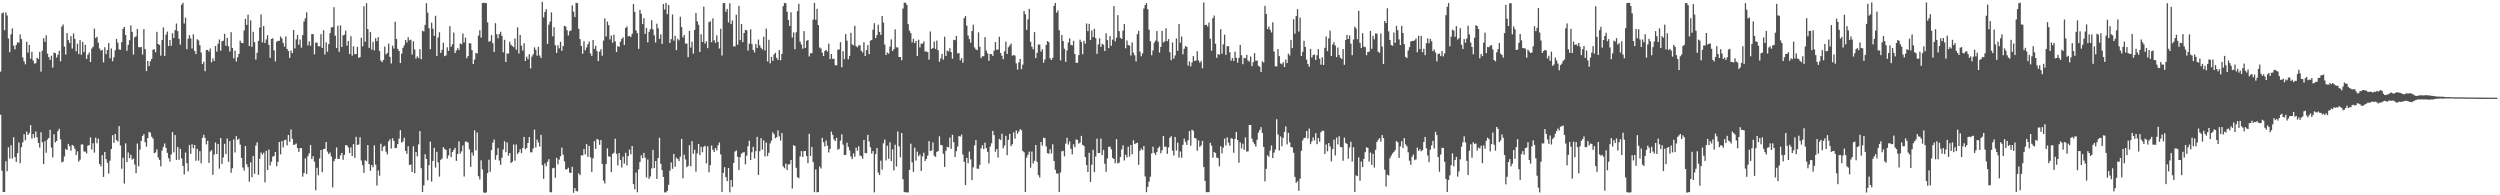 <svg xmlns="http://www.w3.org/2000/svg" width="1920" height="150"><path fill="#4f4f4f" d="M0 54.972h1v33.158H0zM1 10.277h1v120.851H1zM2 9.527h1v137.885H2zM3 23.18h1v124.335H3zM4 9.522h1v114.327H4zM5 11.856h1v119.689H5zM6 29.587h1v83.508H6zM7 40.079h1v81.627H7zM8 26.335h1v85.224H8zM9 21.815h1v99.93H9zM10 35.009h1v70.389H10zM11 37.876h1v82.732H11zM12 34.434h1v89.863H12zM13 32.442h1v85.197H13zM14 32.804h1v76.627H14zM15 26.483h1v98.928H15zM16 30.063h1v82.961H16zM17 44.145h1v65.146H17zM18 47.067h1v56.049H18zM19 49.406h1v58.343H19zM20 32.069h1v69.014H20zM21 40.405h1v63.25H21zM22 34.453h1v67.853H22zM23 45.073h1v51.068H23zM24 39.715h1v66.703H24zM25 46.416h1v56.48H25zM26 48.822h1v56.994H26zM27 48.514h1v52.448H27zM28 44.387h1v61.041H28zM29 45.307h1v64.402H29zM30 39.736h1v73.604H30zM31 55.013h1v46.563H31zM32 38.981h1v70.283H32zM33 29.336h1v96.679H33zM34 32.098h1v76.308H34zM35 27.151h1v90.174H35zM36 41.228h1v65.998H36zM37 43.893h1v62.015H37zM38 45.967h1v53.747H38zM39 42.762h1v70.617H39zM40 51.893h1v69.047H40zM41 40.402h1v62.742H41zM42 40.813h1v68.598H42zM43 44.208h1v64.056H43zM44 42.109h1v58.61H44zM45 39.022h1v59.871H45zM46 47.043h1v59.995H46zM47 20.39h1v104.323H47zM48 18.84h1v105.274H48zM49 35.811h1v84.348H49zM50 41.885h1v72.429H50zM51 25.404h1v89.866H51zM52 30.816h1v79.684H52zM53 33.088h1v79.204H53zM54 27.754h1v88.03H54zM55 37.347h1v73.888H55zM56 25.712h1v86.374H56zM57 29.859h1v84.357H57zM58 39.363h1v79.655H58zM59 33.613h1v82.605H59zM60 41.514h1v82.638H60zM61 30.769h1v91.926H61zM62 42.023h1v68.959H62zM63 32.124h1v78.789H63zM64 39.978h1v76.357H64zM65 34.37h1v82.126H65zM66 45.259h1v72.619H66zM67 42.077h1v69.725H67zM68 40.36h1v71.123H68zM69 47.634h1v57.906H69zM70 37.291h1v77.548H70zM71 35.857h1v74.188H71zM72 21.948h1v95.226H72zM73 29.253h1v76.468H73zM74 28.208h1v81.822H74zM75 32.757h1v73.758H75zM76 37.292h1v88.673H76zM77 38.846h1v88.911H77zM78 38.245h1v80.888H78zM79 47.865h1v88.044H79zM80 36.315h1v80.446H80zM81 41.55h1v80.677H81zM82 38.463h1v86.562H82zM83 33.051h1v100.225H83zM84 44.73h1v78.667H84zM85 37.207h1v77.247H85zM86 47.007h1v56.826H86zM87 44.006h1v65.725H87zM88 38.615h1v64.247H88zM89 29.917h1v77.723H89zM90 32.763h1v75.934H90zM91 38.011h1v58.874H91zM92 38.255h1v73.452H92zM93 32.371h1v97.213H93zM94 22.168h1v99.042H94zM95 20.758h1v120.202H95zM96 26.863h1v83.199H96zM97 38.951h1v85.512H97zM98 34.456h1v82.651H98zM99 30.868h1v90.573H99zM100 19.482h1v99.419H100zM101 24.457h1v98.107H101zM102 41.89h1v79.852H102zM103 28.627h1v97.729H103zM104 27.911h1v105.106H104zM105 22.152h1v88.088H105zM106 36.197h1v91.571H106zM107 36.343h1v78.602H107zM108 36.035h1v72.168H108zM109 41.951h1v62.471H109zM110 22.319h1v80.736H110zM111 37.665h1v71.626H111zM112 54.588h1v58.034H112zM113 46.802h1v59.24H113zM114 50.744h1v50.535H114zM115 47.092h1v54.798H115zM116 45.186h1v59.759H116zM117 38.19h1v68.197H117zM118 37.762h1v79.908H118zM119 40.142h1v76.923H119zM120 24.4h1v90.325H120zM121 33.787h1v87.154H121zM122 34.575h1v88.265H122zM123 42.735h1v84.994H123zM124 30.769h1v84.864H124zM125 21.097h1v91.647H125zM126 42.976h1v67.222H126zM127 26.692h1v86.866H127zM128 24.276h1v93.11H128zM129 35.38h1v86.11H129zM130 30.733h1v93.42H130zM131 35.129h1v83.52H131zM132 25.544h1v75.909H132zM133 29.192h1v87.828H133zM134 23.12h1v80.632H134zM135 18.074h1v104.778H135zM136 23.935h1v88.893H136zM137 29.783h1v92.919H137zM138 34.247h1v80.038H138zM139 3.66h1v118.029H139zM140 2.202h1v125.224H140zM141 18.085h1v115.965H141zM142 13.542h1v103.582H142zM143 37.774h1v87.586H143zM144 29.809h1v101.769H144zM145 26.995h1v84.43H145zM146 29.497h1v88.639H146zM147 37.252h1v73.547H147zM148 26.417h1v87.434H148zM149 39.139h1v72.244H149zM150 41.502h1v81.927H150zM151 30.083h1v84.263H151zM152 31.036h1v92.285H152zM153 34.718h1v81.419H153zM154 40.345h1v85.089H154zM155 49.21h1v56.692H155zM156 47.348h1v56.13H156zM157 54.663h1v51.238H157zM158 38.498h1v72.398H158zM159 38.288h1v69.836H159zM160 39.622h1v85.51H160zM161 37.251h1v79.117H161zM162 47.884h1v67.432H162zM163 44.787h1v89.502H163zM164 46.779h1v71.916H164zM165 35.374h1v74.017H165zM166 39.622h1v78.713H166zM167 33.639h1v76.961H167zM168 30.318h1v99.174H168zM169 38.96h1v67.06H169zM170 31.672h1v94.188H170zM171 31.211h1v89.722H171zM172 25.976h1v84.487H172zM173 35.138h1v83.213H173zM174 29.105h1v77.264H174zM175 35.538h1v88.736H175zM176 39.634h1v68.702H176zM177 24.723h1v108.002H177zM178 36.864h1v92.385H178zM179 44.778h1v62.355H179zM180 38.9h1v78.179H180zM181 47.284h1v57.28H181zM182 43.983h1v63.418H182zM183 41.419h1v65.062H183zM184 31.227h1v79.809H184zM185 32.907h1v88.365H185zM186 33.162h1v95.528H186zM187 23.392h1v107.618H187zM188 14.428h1v97.683H188zM189 19.074h1v107.041H189zM190 11.258h1v117.164H190zM191 35.343h1v104.183H191zM192 15.602h1v109.094H192zM193 35.958h1v100.157H193zM194 24.401h1v95.485H194zM195 32.398h1v101.088H195zM196 45.781h1v65.998H196zM197 40.48h1v68.801H197zM198 31.437h1v102.852H198zM199 21.115h1v100.839H199zM200 11.106h1v105.99H200zM201 32.542h1v86.253H201zM202 20.01h1v97.27H202zM203 33.003h1v106.996H203zM204 30.28h1v85.57H204zM205 27.039h1v103.554H205zM206 34.409h1v80.504H206zM207 44.389h1v82.728H207zM208 29.953h1v94.251H208zM209 29.398h1v90.91H209zM210 38.675h1v81.085H210zM211 47.123h1v69.558H211zM212 31.986h1v95.705H212zM213 31.357h1v92.949H213zM214 31.339h1v77.645H214zM215 28.013h1v90.499H215zM216 29.566h1v78.796H216zM217 32.936h1v80.257H217zM218 35.759h1v71.905H218zM219 27.88h1v79.429H219zM220 37.558h1v74.132H220zM221 39.187h1v64.501H221zM222 44.441h1v64.511H222zM223 38.805h1v60.644H223zM224 40.834h1v65.756H224zM225 22.989h1v88.333H225zM226 37.159h1v73.841H226zM227 30.237h1v79.997H227zM228 26.81h1v86.891H228zM229 34.346h1v82.302H229zM230 30.368h1v83.474H230zM231 36.594h1v77.111H231zM232 26.966h1v108.692H232zM233 16.55h1v116.384H233zM234 14.062h1v107.613H234zM235 9.427h1v124.216H235zM236 34.853h1v85.12H236zM237 31.743h1v86.029H237zM238 35.136h1v76.229H238zM239 26.164h1v96.001H239zM240 26.253h1v93.711H240zM241 41.702h1v82.433H241zM242 32.63h1v113.517H242zM243 32.84h1v96.028H243zM244 35.544h1v99.037H244zM245 35.549h1v86.165H245zM246 26.274h1v88.946H246zM247 36.834h1v95.393H247zM248 23.265h1v91.196H248zM249 41.879h1v72.462H249zM250 32.475h1v76.645H250zM251 39.71h1v76.744H251zM252 33.896h1v84.476H252zM253 25.441h1v91.767H253zM254 21.115h1v99.097H254zM255 20.791h1v123.137H255zM256 5.544h1v118.242H256zM257 27.37h1v94.574H257zM258 36.895h1v76.342H258zM259 19.824h1v102.17H259zM260 39.773h1v82.276H260zM261 19.52h1v99.791H261zM262 36.024h1v81.438H262zM263 27.165h1v95.585H263zM264 26.604h1v92.313H264zM265 23.504h1v87.947H265zM266 35.086h1v76.567H266zM267 31.516h1v81.741H267zM268 41.405h1v76.083H268zM269 27.776h1v85.437H269zM270 42.761h1v77.051H270zM271 35.571h1v75.143H271zM272 41.576h1v79.606H272zM273 41.52h1v63.591H273zM274 35.929h1v75.451H274zM275 44.403h1v66.552H275zM276 43.878h1v61.544H276zM277 28.978h1v94.335H277zM278 35.567h1v91.276H278zM279 4.819h1v127.997H279zM280 32.038h1v91.036H280zM281 2.454h1v121.338H281zM282 22.325h1v89.104H282zM283 36.746h1v89.268H283zM284 24.615h1v106.559H284zM285 38.072h1v88.701H285zM286 32.119h1v96.332H286zM287 38.684h1v72.963H287zM288 29.331h1v97.139H288zM289 31.63h1v110.862H289zM290 28.543h1v102.364H290zM291 39.119h1v95.832H291zM292 46.554h1v63.852H292zM293 47.693h1v68.351H293zM294 46.053h1v66.663H294zM295 35.793h1v76.171H295zM296 41.76h1v74.706H296zM297 40.703h1v77.871H297zM298 33.556h1v75.034H298zM299 43.698h1v63.273H299zM300 48.741h1v65.311H300zM301 35.086h1v71.085H301zM302 37.248h1v71.005H302zM303 16.702h1v97.126H303zM304 29.825h1v83.714H304zM305 37.505h1v73.11H305zM306 39.153h1v67.303H306zM307 48.459h1v51.534H307zM308 41.217h1v68.312H308zM309 36.717h1v71.911H309zM310 34.751h1v71.05H310zM311 30.735h1v85.107H311zM312 32.626h1v85.516H312zM313 28.565h1v83.719H313zM314 30.994h1v95.785H314zM315 30.472h1v95.825H315zM316 41.893h1v90.216H316zM317 31.677h1v80.711H317zM318 37.92h1v95.144H318zM319 44.934h1v71.791H319zM320 43.278h1v76.823H320zM321 44.575h1v66.344H321zM322 37.724h1v62.942H322zM323 45.514h1v83.642H323zM324 23.68h1v123.835H324zM325 24.131h1v118.261H325zM326 19.087h1v99.42H326zM327 2.461h1v119.615H327zM328 9.728h1v128.721H328zM329 21.658h1v105.222H329zM330 37.776h1v71.028H330zM331 17.398h1v122.082H331zM332 22.035h1v101.553H332zM333 27.558h1v85.999H333zM334 12.109h1v116.622H334zM335 42.986h1v73.663H335zM336 28.788h1v95.885H336zM337 24.763h1v110.873H337zM338 40.647h1v82.108H338zM339 38.285h1v83.454H339zM340 32.825h1v80.163H340zM341 43.1h1v71.245H341zM342 42.541h1v72.571H342zM343 36.37h1v85.429H343zM344 39.061h1v80.321H344zM345 20.131h1v93.857H345zM346 35.917h1v84.783H346zM347 34.006h1v82.75H347zM348 25.022h1v90.115H348zM349 40.737h1v72.775H349zM350 38.733h1v84.827H350zM351 36.98h1v81.273H351zM352 38.389h1v70.173H352zM353 33.36h1v84.635H353zM354 34.013h1v82.242H354zM355 25.72h1v86.056H355zM356 32.546h1v103.026H356zM357 28.912h1v79.865H357zM358 44.746h1v64.026H358zM359 43.017h1v66.511H359zM360 33.107h1v81.696H360zM361 33.387h1v94.749H361zM362 38.432h1v78.675H362zM363 49.19h1v70.413H363zM364 45.739h1v54.375H364zM365 40.583h1v74.916H365zM366 41.133h1v60.661H366zM367 27.27h1v108.09H367zM368 23.181h1v114.6H368zM369 28.88h1v94.249H369zM370 2.332h1v127.821H370zM371 2.11h1v145.647H371zM372 2.353h1v145.986H372zM373 2.423h1v145.161H373zM374 17.138h1v115.756H374zM375 32.048h1v90.634H375zM376 31.519h1v100.408H376zM377 26.922h1v88.364H377zM378 33.122h1v76.458H378zM379 39.94h1v67.222H379zM380 17.795h1v104.884H380zM381 26.243h1v92.912H381zM382 29.393h1v84.356H382zM383 26.157h1v97.143H383zM384 24.352h1v102.275H384zM385 27.472h1v93.672H385zM386 40.202h1v74.656H386zM387 30.544h1v77.956H387zM388 47.601h1v69.25H388zM389 40.954h1v68.45H389zM390 41.216h1v78.327H390zM391 32.008h1v85.505H391zM392 34.366h1v90.82H392zM393 35.375h1v88.828H393zM394 36.248h1v74.733H394zM395 29.555h1v93.832H395zM396 38.125h1v72.862H396zM397 21.054h1v97.264H397zM398 41.063h1v75.941H398zM399 26.815h1v87.809H399zM400 35.079h1v82.526H400zM401 38.789h1v74.883H401zM402 33.186h1v71.982H402zM403 46.858h1v67.724H403zM404 43.498h1v70.123H404zM405 45.449h1v64.397H405zM406 41.612h1v63.638H406zM407 52.593h1v64.415H407zM408 43.462h1v73.515H408zM409 41.724h1v72.302H409zM410 36.36h1v63.252H410zM411 38.204h1v75.082H411zM412 42.772h1v64.494H412zM413 35.91h1v73.526H413zM414 42.674h1v69.841H414zM415 44.489h1v59.036H415zM416 1.373h1v125.374H416zM417 13.349h1v123.974H417zM418 9.185h1v116.315H418zM419 7.031h1v120.613H419zM420 33.694h1v90.609H420zM421 18.967h1v103.308H421zM422 16.556h1v131.018H422zM423 9.508h1v138.184H423zM424 27.878h1v101.367H424zM425 20.875h1v108.003H425zM426 34.789h1v101.721H426zM427 40.647h1v80.604H427zM428 34.733h1v91.527H428zM429 37.104h1v85.476H429zM430 32.057h1v87.969H430zM431 39.023h1v74.319H431zM432 35.451h1v83.298H432zM433 19.839h1v104.075H433zM434 20.361h1v109.867H434zM435 23.25h1v106.735H435zM436 27.231h1v101.588H436zM437 23.959h1v108.671H437zM438 23.361h1v109.436H438zM439 4.113h1v124.04H439zM440 8.925h1v139.146H440zM441 13.029h1v131.39H441zM442 2.186h1v144.438H442zM443 2.455h1v144.643H443zM444 22.163h1v110.969H444zM445 30.056h1v104.457H445zM446 35.313h1v83.995H446zM447 41.291h1v78.128H447zM448 31.748h1v82.667H448zM449 38.657h1v79.9H449zM450 36.384h1v74.325H450zM451 34.003h1v86.465H451zM452 31.93h1v80.117H452zM453 40.989h1v79.869H453zM454 42.965h1v89.103H454zM455 30.661h1v90.871H455zM456 37.543h1v70.826H456zM457 35.105h1v79.209H457zM458 39.245h1v67.454H458zM459 46.878h1v60.448H459zM460 39.665h1v71.547H460zM461 37.789h1v69.772H461zM462 42.804h1v83.083H462zM463 31.195h1v107.491H463zM464 14.109h1v126.802H464zM465 27.996h1v98.055H465zM466 16.54h1v97.356H466zM467 19.325h1v100.823H467zM468 30.241h1v90.083H468zM469 27.258h1v104.935H469zM470 32.806h1v85.37H470zM471 26.649h1v90.674H471zM472 31.751h1v74.791H472zM473 39.964h1v78.212H473zM474 35.369h1v91.645H474zM475 35.995h1v81.566H475zM476 31.987h1v90.845H476zM477 29.905h1v98.777H477zM478 28.695h1v91.588H478zM479 34.584h1v91.077H479zM480 21.44h1v95.919H480zM481 20.313h1v106.727H481zM482 27.879h1v91.965H482zM483 27.53h1v87.407H483zM484 28.484h1v90.046H484zM485 25.887h1v86.253H485zM486 2.998h1v138.344H486zM487 9.063h1v136.315H487zM488 23.363h1v109.141H488zM489 25.505h1v122.167H489zM490 37.532h1v92.574H490zM491 7.615h1v116.818H491zM492 10.566h1v108.682H492zM493 18.538h1v102.941H493zM494 13.955h1v103.455H494zM495 26.049h1v95.087H495zM496 21.391h1v114.908H496zM497 32.584h1v89.963H497zM498 24.408h1v112.948H498zM499 22.337h1v113.21H499zM500 15.544h1v113.863H500zM501 22.562h1v92.582H501zM502 27.134h1v101.967H502zM503 32.616h1v91.012H503zM504 18.162h1v119.249H504zM505 21.772h1v99.644H505zM506 29.846h1v75.974H506zM507 26.442h1v99.365H507zM508 33.775h1v96.904H508zM509 3.086h1v132.8H509zM510 7.323h1v140.458H510zM511 2.257h1v145.475H511zM512 10.835h1v135.765H512zM513 3.804h1v138.117H513zM514 33.018h1v98.033H514zM515 30.068h1v94.71H515zM516 11.134h1v118.523H516zM517 31.212h1v86.964H517zM518 27.511h1v100.535H518zM519 38.514h1v82.595H519zM520 29.782h1v92.292H520zM521 30.988h1v92.705H521zM522 12.859h1v107.479H522zM523 20.796h1v85.869H523zM524 28.752h1v108.215H524zM525 26.871h1v91.956H525zM526 33.479h1v88.979H526zM527 33.45h1v94.943H527zM528 43.896h1v83.47H528zM529 23.69h1v87.886H529zM530 36.511h1v91.259H530zM531 31.988h1v76.451H531zM532 41.156h1v76.906H532zM533 22.983h1v92.046H533zM534 10.02h1v121.861H534zM535 16.322h1v101.466H535zM536 19.018h1v91.538H536zM537 39.942h1v79.14H537zM538 26.32h1v86.409H538zM539 32.264h1v84.63H539zM540 5.091h1v107.687H540zM541 33.475h1v78.443H541zM542 31.763h1v93.657H542zM543 36.955h1v75.45H543zM544 17.018h1v115.272H544zM545 16.355h1v110.535H545zM546 32.385h1v79.382H546zM547 14.123h1v100.927H547zM548 30.995h1v85.769H548zM549 32.918h1v80.738H549zM550 27.124h1v88.322H550zM551 32.331h1v79.21H551zM552 37.264h1v72.175H552zM553 22.128h1v96.471H553zM554 42.633h1v104.887H554zM555 2.411h1v130.355H555zM556 2.338h1v126.083H556zM557 9.056h1v127.003H557zM558 6.831h1v132.271H558zM559 17.232h1v111.841H559zM560 2.52h1v145.167H560zM561 18.513h1v119.708H561zM562 15.674h1v127.857H562zM563 35.643h1v89.493H563zM564 35.566h1v80.801H564zM565 11.322h1v104.231H565zM566 34.243h1v86.168H566zM567 4.481h1v126.108H567zM568 30.838h1v89.892H568zM569 18.4h1v99.618H569zM570 32.343h1v84.791H570zM571 25.342h1v91.511H571zM572 22.877h1v103.347H572zM573 23.287h1v96.227H573zM574 38.852h1v73.488H574zM575 33.433h1v74.644H575zM576 22.533h1v100.407H576zM577 33.914h1v83.032H577zM578 38.418h1v74.316H578zM579 40.311h1v81.455H579zM580 33.787h1v82.306H580zM581 36.75h1v68.361H581zM582 30.335h1v104.069H582zM583 34.803h1v81.312H583zM584 36.725h1v69.38H584zM585 37.937h1v77.004H585zM586 28.236h1v79.545H586zM587 38.726h1v81.512H587zM588 21.977h1v87.479H588zM589 47.205h1v72.681H589zM590 30.557h1v86.778H590zM591 48.659h1v61.479H591zM592 43.675h1v64.328H592zM593 46.729h1v54.848H593zM594 41.785h1v61.29H594zM595 40.555h1v65.63H595zM596 44.407h1v61.01H596zM597 46.048h1v54.104H597zM598 38.487h1v66.262H598zM599 46.322h1v61.68H599zM600 41.418h1v60.783H600zM601 4.755h1v122.968H601zM602 2.196h1v127.044H602zM603 2.512h1v123.113H603zM604 9.002h1v121.679H604zM605 15.425h1v110.779H605zM606 19.919h1v106.224H606zM607 9.414h1v113.431H607zM608 28.77h1v116.05H608zM609 24.893h1v86.613H609zM610 37.836h1v74.309H610zM611 24.848h1v104.045H611zM612 8.516h1v127.586H612zM613 2.907h1v134.01H613zM614 31.978h1v88.172H614zM615 34.162h1v81.856H615zM616 37.438h1v83.016H616zM617 23.904h1v92.241H617zM618 36.851h1v79.094H618zM619 31.408h1v88.431H619zM620 30.688h1v94.629H620zM621 43.39h1v59.377H621zM622 40.912h1v78.871H622zM623 40.866h1v72.048H623zM624 15.036h1v109.445H624zM625 2.202h1v145.392H625zM626 15.181h1v114.994H626zM627 6.759h1v140.931H627zM628 19.229h1v128.282H628zM629 36.472h1v91.435H629zM630 37.292h1v92.147H630zM631 40.414h1v65.453H631zM632 43.014h1v66.262H632zM633 39.103h1v73.322H633zM634 38.284h1v69.638H634zM635 39.586h1v72.32H635zM636 33.478h1v83.623H636zM637 45.383h1v69.017H637zM638 41.485h1v59.56H638zM639 45.229h1v58.284H639zM640 45.091h1v61.987H640zM641 49.955h1v58.352H641zM642 50.252h1v55.572H642zM643 38.118h1v76.9H643zM644 38.001h1v76.265H644zM645 32.421h1v75.601H645zM646 51.601h1v51.554H646zM647 39.305h1v71.782H647zM648 45.445h1v73.583H648zM649 26.231h1v92.75H649zM650 31.203h1v78.399H650zM651 45.595h1v67.211H651zM652 42.881h1v72.67H652zM653 25.186h1v95.038H653zM654 34.025h1v88.116H654zM655 34.868h1v83.063H655zM656 19.83h1v100.585H656zM657 35.415h1v77.99H657zM658 36.333h1v79.43H658zM659 34.828h1v77.538H659zM660 34.749h1v84.681H660zM661 39.031h1v80.914H661zM662 40.276h1v81.677H662zM663 32.404h1v75.085H663zM664 43.053h1v74.535H664zM665 38.463h1v79.193H665zM666 34.653h1v68.903H666zM667 41.632h1v67.033H667zM668 31.237h1v81.877H668zM669 30.67h1v87.275H669zM670 22.798h1v93.205H670zM671 17.826h1v129.917H671zM672 29.21h1v89.216H672zM673 27.012h1v86.678H673zM674 18.941h1v113.574H674zM675 24.548h1v109.905H675zM676 26.819h1v96.559H676zM677 12.259h1v118.019H677zM678 17.306h1v92.777H678zM679 34.209h1v72.954H679zM680 42.215h1v80.975H680zM681 40.31h1v71.632H681zM682 41.211h1v80.739H682zM683 35.858h1v73.408H683zM684 30.225h1v93.405H684zM685 39.222h1v75.496H685zM686 37.743h1v93.144H686zM687 22.544h1v88.617H687zM688 36.363h1v91.513H688zM689 36.462h1v64.453H689zM690 43.751h1v68.671H690zM691 43.768h1v77.039H691zM692 46.214h1v55.955H692zM693 6.606h1v131.075H693zM694 2.123h1v145.421H694zM695 2.121h1v145.492H695zM696 3.758h1v144.071H696zM697 18.511h1v129.244H697zM698 23.485h1v107.042H698zM699 25.382h1v84.935H699zM700 32.586h1v92.081H700zM701 29.766h1v102.213H701zM702 33.056h1v80.365H702zM703 31.435h1v91.858H703zM704 42.996h1v73.477H704zM705 30.519h1v89.473H705zM706 36.402h1v82.236H706zM707 33.559h1v97.763H707zM708 33.466h1v86.656H708zM709 31.718h1v85.565H709zM710 39.525h1v84.126H710zM711 39.58h1v82.541H711zM712 39.985h1v79.547H712zM713 45.759h1v62.628H713zM714 24.19h1v91.84H714zM715 37.595h1v77.995H715zM716 36.888h1v72.533H716zM717 31.86h1v87.736H717zM718 37.548h1v82.914H718zM719 31.165h1v85.472H719zM720 38.614h1v77.396H720zM721 47.399h1v57.3H721zM722 44.864h1v66.432H722zM723 41.394h1v70.223H723zM724 45.811h1v72.285H724zM725 28.158h1v100.042H725zM726 42.935h1v72.869H726zM727 38.861h1v73.904H727zM728 39.485h1v73.739H728zM729 37.02h1v68.732H729zM730 39.981h1v74.306H730zM731 45.083h1v58.437H731zM732 30.556h1v78.663H732zM733 30.861h1v89.748H733zM734 27.588h1v88.538H734zM735 40.976h1v71.546H735zM736 40.786h1v63.694H736zM737 46.299h1v58.631H737zM738 44.623h1v58.745H738zM739 48.176h1v70.491H739zM740 13.952h1v110.363H740zM741 12.237h1v129.879H741zM742 19.692h1v101.61H742zM743 27.266h1v98.141H743zM744 30.047h1v86.344H744zM745 32.764h1v89.626H745zM746 23.857h1v114.488H746zM747 18.922h1v109.573H747zM748 36.46h1v75.23H748zM749 37.866h1v69.753H749zM750 38.489h1v91.059H750zM751 24.835h1v104.822H751zM752 35.967h1v90.651H752zM753 44.668h1v69.347H753zM754 43.137h1v68.379H754zM755 43.194h1v71.295H755zM756 28.502h1v81.006H756zM757 38.84h1v74.933H757zM758 40.993h1v75.614H758zM759 46.688h1v78.778H759zM760 41.48h1v71.055H760zM761 41.604h1v68.441H761zM762 42.966h1v57.541H762zM763 38.884h1v64.877H763zM764 32.328h1v84.194H764zM765 38.212h1v76.192H765zM766 38.024h1v82.954H766zM767 28.237h1v78.443H767zM768 40.676h1v66.789H768zM769 42.833h1v59.851H769zM770 45.483h1v68.461H770zM771 39.41h1v72.344H771zM772 32.004h1v72.364H772zM773 41.452h1v77.75H773zM774 36.319h1v71.087H774zM775 34.971h1v67.829H775zM776 33.485h1v78.77H776zM777 42.825h1v67.914H777zM778 42.207h1v59.464H778zM779 42.716h1v63.804H779zM780 48.698h1v51.5H780zM781 53.44h1v49.254H781zM782 47.866h1v53.135H782zM783 45.199h1v53.973H783zM784 53.14h1v46.913H784zM785 49.649h1v66.304H785zM786 8.471h1v108.478H786zM787 10.91h1v136.578H787zM788 22.952h1v98.07H788zM789 14.865h1v104.016H789zM790 6.798h1v109.622H790zM791 32.124h1v96.657H791zM792 35.826h1v80.566H792zM793 37.876h1v87.703H793zM794 24.673h1v98.817H794zM795 44.659h1v66.7H795zM796 40.594h1v83.649H796zM797 34.189h1v100.293H797zM798 34.179h1v102.162H798zM799 39.646h1v69.431H799zM800 37.799h1v74.082H800zM801 48.119h1v57.631H801zM802 45.649h1v60.509H802zM803 34.538h1v77.96H803zM804 31.518h1v86.115H804zM805 32.424h1v85.64H805zM806 44.834h1v69.764H806zM807 46.075h1v71.837H807zM808 44.416h1v66.374H808zM809 4.503h1v119.098H809zM810 2.245h1v128.17H810zM811 9.727h1v123.514H811zM812 7.962h1v125.35H812zM813 23.254h1v124.258H813zM814 46.401h1v86.064H814zM815 26.863h1v89.359H815zM816 31.553h1v84.268H816zM817 37.432h1v82.644H817zM818 47.449h1v62.835H818zM819 38.72h1v67.115H819zM820 32.541h1v78.444H820zM821 29.463h1v79.206H821zM822 34.478h1v79.861H822zM823 34.889h1v83.706H823zM824 31.408h1v79.452H824zM825 41.452h1v71.652H825zM826 48.225h1v58.823H826zM827 48.24h1v59.258H827zM828 42.332h1v67.875H828zM829 30.468h1v79.125H829zM830 32.218h1v72.118H830zM831 41.625h1v69.636H831zM832 31.302h1v80.844H832zM833 33.522h1v87.074H833zM834 18.032h1v108.79H834zM835 23.933h1v108.183H835zM836 18.31h1v99.032H836zM837 30.79h1v108.92H837zM838 23.396h1v103.121H838zM839 28.507h1v86.593H839zM840 22.11h1v110.108H840zM841 29.295h1v90.913H841zM842 41.339h1v65.158H842zM843 34.084h1v83.467H843zM844 29.446h1v88.013H844zM845 36.011h1v70.395H845zM846 33.582h1v85.545H846zM847 34.372h1v80.748H847zM848 39.188h1v86.601H848zM849 25.608h1v106.341H849zM850 30.81h1v90.888H850zM851 36.985h1v75.766H851zM852 27.746h1v84.874H852zM853 35.103h1v79.575H853zM854 30.414h1v90.819H854zM855 4.694h1v117.405H855zM856 31.741h1v93.622H856zM857 28.913h1v77.942H857zM858 11.623h1v113.921H858zM859 23.918h1v101.018H859zM860 29.048h1v91.576H860zM861 29.926h1v84.803H861zM862 23.484h1v88.132H862zM863 18.423h1v104.791H863zM864 37.058h1v81.791H864zM865 31.076h1v89.783H865zM866 34.547h1v78.141H866zM867 35.053h1v85.196H867zM868 42.657h1v68.725H868zM869 32.551h1v85.893H869zM870 40.453h1v67.291H870zM871 42.484h1v68.205H871zM872 47.13h1v62.916H872zM873 26.195h1v83.433H873zM874 23.712h1v102.863H874zM875 39.599h1v76.176H875zM876 43.225h1v70.839H876zM877 40.958h1v74.341H877zM878 6.554h1v105.581H878zM879 3.913h1v131.538H879zM880 2.325h1v145.27H880zM881 7.001h1v136.583H881zM882 22.806h1v116.639H882zM883 31.696h1v103.995H883zM884 42.449h1v75.344H884zM885 38.691h1v74.006H885zM886 32.756h1v84.686H886zM887 31.189h1v87.731H887zM888 23.842h1v92.929H888zM889 31.995h1v81.763H889zM890 40.354h1v72.17H890zM891 36.06h1v81.682H891zM892 23.699h1v91.774H892zM893 32.551h1v71.953H893zM894 31.827h1v80.867H894zM895 21.728h1v90.923H895zM896 31.585h1v86.604H896zM897 29.987h1v83.178H897zM898 40.186h1v65.607H898zM899 46.253h1v58.374H899zM900 32.603h1v83.039H900zM901 45.019h1v74.482H901zM902 42.536h1v62.646H902zM903 29.484h1v86.111H903zM904 39.067h1v70.51H904zM905 18.481h1v102.541H905zM906 32.751h1v83.553H906zM907 27.999h1v93.141H907zM908 41.723h1v69.474H908zM909 37.441h1v69.017H909zM910 35.333h1v73.612H910zM911 36.087h1v75.218H911zM912 50.414h1v57.235H912zM913 47.137h1v53.548H913zM914 51.041h1v60.852H914zM915 47.918h1v51.67H915zM916 43.05h1v57.412H916zM917 46.81h1v59.159H917zM918 46.471h1v59.847H918zM919 39.325h1v76.462H919zM920 46.39h1v61.472H920zM921 48.189h1v64.653H921zM922 46.781h1v64.849H922zM923 52.409h1v55.816H923zM924 1.892h1v126.379H924zM925 19.292h1v119.67H925zM926 19.055h1v128.584H926zM927 20.38h1v127.194H927zM928 17.284h1v130.26H928zM929 29.725h1v79.978H929zM930 38.979h1v72.878H930zM931 13.965h1v107.132H931zM932 11.919h1v104.758H932zM933 33.58h1v83.86H933zM934 44.371h1v76.684H934zM935 41.523h1v79.995H935zM936 41.964h1v85.759H936zM937 22.405h1v89.93H937zM938 41.217h1v76.591H938zM939 34.115h1v79.245H939zM940 26.551h1v79.908H940zM941 42.085h1v69.676H941zM942 35.469h1v69.982H942zM943 35.505h1v74.052H943zM944 40.165h1v71.761H944zM945 46.57h1v59.61H945zM946 44.48h1v62.079H946zM947 46.793h1v70.497H947zM948 39.7h1v67.001H948zM949 44.389h1v56.958H949zM950 48.154h1v59.438H950zM951 44.461h1v80.536H951zM952 34.463h1v74.877H952zM953 42.423h1v71.61H953zM954 49.301h1v61.07H954zM955 44.445h1v70.709H955zM956 44.729h1v60.843H956zM957 42.155h1v74.253H957zM958 46.494h1v69.779H958zM959 47.332h1v48.62H959zM960 43.432h1v52.592H960zM961 50.839h1v55.633H961zM962 47.773h1v61.417H962zM963 40.813h1v70.008H963zM964 46.639h1v65.966H964zM965 46.558h1v60.748H965zM966 50.552h1v51.263H966zM967 51.246h1v48.621H967zM968 55.364h1v42.288H968zM969 47.148h1v55.007H969zM970 47.984h1v64.842H970zM971 4.494h1v134.827H971zM972 10.707h1v118.965H972zM973 22.255h1v97.024H973zM974 20.444h1v99.999H974zM975 22.864h1v92.806H975zM976 24.939h1v86.755H976zM977 17.123h1v104.208H977zM978 39.571h1v77.692H978zM979 50.883h1v63.976H979zM980 51.036h1v40.567H980zM981 37.708h1v65.642H981zM982 43.125h1v72.442H982zM983 48.726h1v56.094H983zM984 49.356h1v62.986H984zM985 47.748h1v58.063H985zM986 51.436h1v49.838H986zM987 45.738h1v51.323H987zM988 48.424h1v62.471H988zM989 41.219h1v60.836H989zM990 42.588h1v66.654H990zM991 30.68h1v82.21H991zM992 36.959h1v76.253H992zM993 14.759h1v102.538H993zM994 25.902h1v109.94H994zM995 12.32h1v128.14H995zM996 7.033h1v132.125H996zM997 24.243h1v122.3H997zM998 13.53h1v123.694H998zM999 42.989h1v72.79H999zM1000 39.776h1v68.062H1000zM1001 31.297h1v74.722H1001zM1002 36.09h1v69.63H1002zM1003 45.8h1v54.832H1003zM1004 49.189h1v57.131H1004zM1005 51.275h1v47.464H1005zM1006 37.468h1v73.214H1006zM1007 44.212h1v64.396H1007zM1008 42.341h1v63.226H1008zM1009 41.884h1v66.02H1009zM1010 46.064h1v56.222H1010zM1011 42.452h1v68.29H1011zM1012 37.751h1v68.292H1012zM1013 45.05h1v63.799H1013zM1014 49.649h1v51.874H1014zM1015 43.987h1v56.437H1015zM1016 49.939h1v50.508H1016zM1017 36.726h1v81.583H1017zM1018 27.974h1v82.951H1018zM1019 39.256h1v76.972H1019zM1020 29.464h1v80.396H1020zM1021 23.509h1v88.932H1021zM1022 42.989h1v80.99H1022zM1023 34.221h1v80.316H1023zM1024 32.395h1v74.885H1024zM1025 34.954h1v84.434H1025zM1026 43.809h1v61.874H1026zM1027 36.491h1v74.394H1027zM1028 42.305h1v62.324H1028zM1029 44.34h1v68.486H1029zM1030 45.36h1v67.735H1030zM1031 37.7h1v85.745H1031zM1032 49.773h1v55.9H1032zM1033 30.658h1v79.071H1033zM1034 26.811h1v83.779H1034zM1035 29.935h1v92.014H1035zM1036 27.248h1v85.986H1036zM1037 33.548h1v75.305H1037zM1038 42.369h1v81.682H1038zM1039 30.358h1v82.762H1039zM1040 20.406h1v127.075H1040zM1041 21.889h1v112.833H1041zM1042 30.114h1v105.144H1042zM1043 8.303h1v112.606H1043zM1044 32.926h1v105.889H1044zM1045 36.913h1v87.152H1045zM1046 25.479h1v102.827H1046zM1047 35.828h1v86.231H1047zM1048 36.173h1v80.735H1048zM1049 42.409h1v70.667H1049zM1050 39.989h1v73.638H1050zM1051 39.682h1v84.384H1051zM1052 23.75h1v93.448H1052zM1053 37.498h1v89.183H1053zM1054 27.541h1v90.568H1054zM1055 30.207h1v98.443H1055zM1056 25.634h1v89.436H1056zM1057 25.865h1v83.135H1057zM1058 39.796h1v67.543H1058zM1059 40.562h1v65.576H1059zM1060 25.77h1v83.099H1060zM1061 35.81h1v67.941H1061zM1062 49.12h1v56.901H1062zM1063 16.121h1v114.235H1063zM1064 17.69h1v125.643H1064zM1065 6.366h1v127.802H1065zM1066 24.101h1v110.688H1066zM1067 30.703h1v90.856H1067zM1068 34.614h1v84.963H1068zM1069 35.149h1v82.72H1069zM1070 25.008h1v91.669H1070zM1071 32.889h1v82.435H1071zM1072 19.853h1v88.551H1072zM1073 23.266h1v85.996H1073zM1074 30.245h1v91.067H1074zM1075 34.619h1v77.829H1075zM1076 19.818h1v88.698H1076zM1077 25.361h1v88.28H1077zM1078 33.935h1v72.168H1078zM1079 43.688h1v67.217H1079zM1080 44.584h1v67.755H1080zM1081 38.75h1v78.222H1081zM1082 36.228h1v87.219H1082zM1083 31.902h1v94.652H1083zM1084 31.415h1v88.946H1084zM1085 31.452h1v87.209H1085zM1086 30.932h1v92.113H1086zM1087 29.562h1v92.833H1087zM1088 40.134h1v73.211H1088zM1089 27.43h1v88.496H1089zM1090 37.754h1v76.842H1090zM1091 27.543h1v88.681H1091zM1092 40.058h1v75.264H1092zM1093 37.418h1v71.681H1093zM1094 42.357h1v62.817H1094zM1095 33.182h1v80.77H1095zM1096 29.474h1v89.934H1096zM1097 33.16h1v91.334H1097zM1098 29.862h1v85.102H1098zM1099 31.657h1v80.03H1099zM1100 39.26h1v68.921H1100zM1101 37.975h1v76.124H1101zM1102 40.324h1v60.928H1102zM1103 47.181h1v56.601H1103zM1104 41.466h1v79.132H1104zM1105 41.113h1v90.827H1105zM1106 43.102h1v75.599H1106zM1107 39.174h1v74.297H1107zM1108 43.303h1v70.453H1108zM1109 40.973h1v83.258H1109zM1110 11.695h1v125.733H1110zM1111 5.233h1v142.249H1111zM1112 2.32h1v135.868H1112zM1113 35.532h1v99.145H1113zM1114 28.23h1v98.618H1114zM1115 22.776h1v94.968H1115zM1116 23.488h1v104.305H1116zM1117 28.213h1v94.66H1117zM1118 20.048h1v100.44H1118zM1119 30.355h1v105.279H1119zM1120 29.348h1v102.272H1120zM1121 21.68h1v100.698H1121zM1122 34.349h1v78.343H1122zM1123 37.617h1v71.69H1123zM1124 30.065h1v74.621H1124zM1125 32.804h1v76.616H1125zM1126 29.573h1v93.975H1126zM1127 19.773h1v114.692H1127zM1128 26.395h1v89.393H1128zM1129 32.639h1v78.147H1129zM1130 36.101h1v85.011H1130zM1131 41.669h1v67.566H1131zM1132 28.915h1v81.716H1132zM1133 19.358h1v90.838H1133zM1134 20.038h1v95.647H1134zM1135 22.293h1v90.998H1135zM1136 44.789h1v69.26H1136zM1137 41.422h1v70.515H1137zM1138 43.11h1v82.214H1138zM1139 32.745h1v78.889H1139zM1140 25.099h1v89.117H1140zM1141 40.804h1v67.397H1141zM1142 36.117h1v69.627H1142zM1143 36.242h1v70.561H1143zM1144 35.032h1v81.235H1144zM1145 34.676h1v76.023H1145zM1146 37.957h1v63.81H1146zM1147 46.095h1v65.032H1147zM1148 47.108h1v68.579H1148zM1149 40.213h1v57.316H1149zM1150 37.763h1v61.229H1150zM1151 33.044h1v76.15H1151zM1152 41.093h1v66.807H1152zM1153 42.218h1v61.054H1153zM1154 44.229h1v61.609H1154zM1155 25.444h1v93.546H1155zM1156 3.747h1v137.809H1156zM1157 14.399h1v121.339H1157zM1158 20.01h1v104.45H1158zM1159 2.62h1v119.522H1159zM1160 2.428h1v125.349H1160zM1161 26.425h1v99.293H1161zM1162 20.327h1v94.911H1162zM1163 22.494h1v99.403H1163zM1164 38.373h1v74.589H1164zM1165 38.117h1v68.844H1165zM1166 32.922h1v97.027H1166zM1167 26.051h1v112.152H1167zM1168 31.003h1v87.427H1168zM1169 36.875h1v79.188H1169zM1170 37.055h1v81.78H1170zM1171 37.31h1v76.476H1171zM1172 44.269h1v69.03H1172zM1173 38.08h1v71.139H1173zM1174 39.532h1v83.414H1174zM1175 40.703h1v85.004H1175zM1176 40.363h1v72.102H1176zM1177 35.606h1v72.163H1177zM1178 20.111h1v91.19H1178zM1179 23.906h1v97.706H1179zM1180 21.391h1v113.566H1180zM1181 6.173h1v137.917H1181zM1182 24.966h1v122.841H1182zM1183 31.114h1v93.089H1183zM1184 40.579h1v69.499H1184zM1185 39.222h1v70.973H1185zM1186 38.316h1v60.805H1186zM1187 38.817h1v64.013H1187zM1188 44.906h1v62.198H1188zM1189 42.867h1v67.597H1189zM1190 46.682h1v57.346H1190zM1191 39.687h1v71.298H1191zM1192 50.527h1v56.125H1192zM1193 49.508h1v56.078H1193zM1194 44.119h1v58.504H1194zM1195 46.373h1v54.239H1195zM1196 48.769h1v49.953H1196zM1197 54.038h1v46.181H1197zM1198 50.016h1v47.33H1198zM1199 48.85h1v48.104H1199zM1200 46.751h1v49.667H1200zM1201 45.688h1v58.001H1201zM1202 21.751h1v88.462H1202zM1203 17.984h1v109.014H1203zM1204 37.892h1v81.041H1204zM1205 40.605h1v68.42H1205zM1206 22.118h1v90.562H1206zM1207 40.723h1v96.486H1207zM1208 31.961h1v76.872H1208zM1209 34.551h1v86.244H1209zM1210 33.983h1v75.126H1210zM1211 35.145h1v77.842H1211zM1212 32.961h1v100.205H1212zM1213 35.871h1v76.507H1213zM1214 42.266h1v65.935H1214zM1215 37.778h1v69.057H1215zM1216 35.209h1v69.562H1216zM1217 44.439h1v68.589H1217zM1218 38.757h1v74.222H1218zM1219 46.459h1v61.865H1219zM1220 51.276h1v60.395H1220zM1221 44.239h1v65.944H1221zM1222 40.36h1v70.157H1222zM1223 35.428h1v79.646H1223zM1224 41.17h1v71.109H1224zM1225 4.788h1v122.758H1225zM1226 28.315h1v103.661H1226zM1227 42.252h1v66.75H1227zM1228 23.211h1v95.393H1228zM1229 20.567h1v98.964H1229zM1230 36.569h1v82.351H1230zM1231 30.722h1v89.592H1231zM1232 27.616h1v118.82H1232zM1233 25.184h1v90.259H1233zM1234 31.665h1v99.077H1234zM1235 30.017h1v94.179H1235zM1236 36.443h1v74.281H1236zM1237 45.413h1v60.664H1237zM1238 40.952h1v71.655H1238zM1239 31.257h1v76.364H1239zM1240 31.872h1v78.003H1240zM1241 29.277h1v77.085H1241zM1242 34.269h1v81.387H1242zM1243 33.099h1v76.116H1243zM1244 40.336h1v66.495H1244zM1245 31.635h1v87.433H1245zM1246 41.92h1v59.99H1246zM1247 44.753h1v62.536H1247zM1248 21.641h1v114.633H1248zM1249 2.363h1v145.232H1249zM1250 2.161h1v145.583H1250zM1251 2.246h1v145.697H1251zM1252 4.684h1v142.922H1252zM1253 10.246h1v108.941H1253zM1254 31.505h1v91.688H1254zM1255 35.37h1v83.68H1255zM1256 22.239h1v105.021H1256zM1257 29.312h1v74.458H1257zM1258 22.488h1v89.466H1258zM1259 30.309h1v91.469H1259zM1260 36.034h1v78.03H1260zM1261 30.377h1v96.014H1261zM1262 32.402h1v95.109H1262zM1263 26.295h1v93.51H1263zM1264 44.247h1v70.851H1264zM1265 34.146h1v77.718H1265zM1266 29.842h1v83.615H1266zM1267 31.749h1v85.682H1267zM1268 42.423h1v70.3H1268zM1269 36.263h1v80.167H1269zM1270 31.894h1v86.026H1270zM1271 23.908h1v85.933H1271zM1272 27.796h1v90.53H1272zM1273 32.234h1v74.249H1273zM1274 21.741h1v89.085H1274zM1275 36.852h1v77.754H1275zM1276 27.736h1v83.852H1276zM1277 28.926h1v102.433H1277zM1278 18.92h1v95.233H1278zM1279 37.957h1v88.147H1279zM1280 25.528h1v88.007H1280zM1281 38.436h1v74.482H1281zM1282 37.528h1v80.501H1282zM1283 38.827h1v72.958H1283zM1284 43.534h1v73.503H1284zM1285 34.468h1v72.892H1285zM1286 35.96h1v80.858H1286zM1287 42.324h1v67.876H1287zM1288 45.343h1v59.787H1288zM1289 53.805h1v50.165H1289zM1290 43.224h1v59.639H1290zM1291 41.878h1v64.934H1291zM1292 35.358h1v68.596H1292zM1293 34.48h1v70.925H1293zM1294 2.33h1v127.533H1294zM1295 2.386h1v145.647H1295zM1296 4.044h1v143.561H1296zM1297 28.029h1v119.526H1297zM1298 13.972h1v123.515H1298zM1299 25.181h1v91.418H1299zM1300 3.121h1v135.102H1300zM1301 11.214h1v121.243H1301zM1302 23.531h1v106.04H1302zM1303 40.571h1v75.622H1303zM1304 30.403h1v95.28H1304zM1305 31.186h1v111.389H1305zM1306 46.336h1v81.273H1306zM1307 38.27h1v75.075H1307zM1308 34.934h1v84.664H1308zM1309 34.899h1v88.713H1309zM1310 25.303h1v86.036H1310zM1311 34.147h1v72.569H1311zM1312 33.565h1v77.827H1312zM1313 33.434h1v75.049H1313zM1314 37.503h1v72.747H1314zM1315 46.001h1v61.101H1315zM1316 47.21h1v67.702H1316zM1317 43.838h1v58.756H1317zM1318 35.466h1v69.264H1318zM1319 41.498h1v67.203H1319zM1320 44.497h1v68.575H1320zM1321 37.714h1v73.861H1321zM1322 41.11h1v70.773H1322zM1323 45.268h1v68.16H1323zM1324 44.208h1v62.638H1324zM1325 46.026h1v63.87H1325zM1326 43.972h1v60.333H1326zM1327 38.086h1v69.909H1327zM1328 37.463h1v71.157H1328zM1329 47.6h1v62.557H1329zM1330 47.564h1v53.493H1330zM1331 48.039h1v54.19H1331zM1332 44.846h1v58.485H1332zM1333 47.292h1v60.585H1333zM1334 47.991h1v65.912H1334zM1335 53h1v52.215H1335zM1336 51.689h1v46.013H1336zM1337 48.29h1v51.452H1337zM1338 35.469h1v64.384H1338zM1339 49.11h1v51.058H1339zM1340 2.456h1v127.02H1340zM1341 7.403h1v128.391H1341zM1342 14.144h1v112.306H1342zM1343 13.43h1v101.577H1343zM1344 43.214h1v80.416H1344zM1345 33.727h1v80.134H1345zM1346 16.44h1v90.924H1346zM1347 27.561h1v107.523H1347zM1348 31.782h1v82.014H1348zM1349 32.2h1v72.183H1349zM1350 35.116h1v74.064H1350zM1351 46.496h1v59.498H1351zM1352 40.906h1v69.906H1352zM1353 40.365h1v65.089H1353zM1354 28.79h1v85.498H1354zM1355 32.899h1v83.973H1355zM1356 23.766h1v94.86H1356zM1357 41.05h1v72.424H1357zM1358 36.445h1v76.615H1358zM1359 35.582h1v74.525H1359zM1360 37.357h1v77.81H1360zM1361 34.791h1v75.279H1361zM1362 34.486h1v79.122H1362zM1363 25.113h1v111.179H1363zM1364 2.954h1v125.907H1364zM1365 11.848h1v127.269H1365zM1366 12.095h1v115.034H1366zM1367 31.005h1v81.668H1367zM1368 33.002h1v86.094H1368zM1369 46.888h1v77.054H1369zM1370 43.983h1v75.08H1370zM1371 41.407h1v60.712H1371zM1372 41.354h1v70.67H1372zM1373 40.101h1v82.824H1373zM1374 46.682h1v64.478H1374zM1375 44.747h1v67.952H1375zM1376 45.489h1v72.039H1376zM1377 32.015h1v83.46H1377zM1378 44.904h1v60.633H1378zM1379 40.988h1v77.459H1379zM1380 44.937h1v69.629H1380zM1381 45.427h1v58.783H1381zM1382 46.873h1v61.236H1382zM1383 47.758h1v63.272H1383zM1384 43.226h1v64.088H1384zM1385 49.035h1v49.474H1385zM1386 35.627h1v76.896H1386zM1387 13.986h1v110.191H1387zM1388 27.866h1v101.356H1388zM1389 23.694h1v102.653H1389zM1390 23.701h1v99.341H1390zM1391 38.512h1v84.429H1391zM1392 23.25h1v108.61H1392zM1393 38.004h1v89.34H1393zM1394 42.319h1v76.662H1394zM1395 47.524h1v59.262H1395zM1396 49.815h1v68.182H1396zM1397 47.176h1v61.553H1397zM1398 43.047h1v64.36H1398zM1399 38.377h1v77.02H1399zM1400 46.27h1v61.939H1400zM1401 33.773h1v72.502H1401zM1402 39.335h1v75.122H1402zM1403 39.175h1v64.613H1403zM1404 30.375h1v77.672H1404zM1405 35.721h1v76.53H1405zM1406 19.252h1v97.378H1406zM1407 47.815h1v68.294H1407zM1408 41.815h1v73.994H1408zM1409 48.917h1v69.259H1409zM1410 14.224h1v118.84H1410zM1411 16.821h1v124.639H1411zM1412 22.91h1v96.268H1412zM1413 29.678h1v89.39H1413zM1414 28.376h1v96.945H1414zM1415 36.496h1v82.94H1415zM1416 11.315h1v102.812H1416zM1417 33.988h1v85.216H1417zM1418 20.054h1v107.72H1418zM1419 23.354h1v105.353H1419zM1420 30.673h1v103.159H1420zM1421 28.015h1v94.479H1421zM1422 30.352h1v90.329H1422zM1423 43.411h1v65.826H1423zM1424 40.872h1v67.887H1424zM1425 37.718h1v85.391H1425zM1426 36.89h1v76.018H1426zM1427 38.541h1v73.795H1427zM1428 32.562h1v70.955H1428zM1429 36.869h1v82.621H1429zM1430 37.111h1v74.575H1430zM1431 46.791h1v57.688H1431zM1432 42.178h1v74.469H1432zM1433 18.331h1v129.545H1433zM1434 2.931h1v141.357H1434zM1435 11.98h1v123.67H1435zM1436 11.028h1v131.053H1436zM1437 1.888h1v141.977H1437zM1438 34.09h1v87.853H1438zM1439 29.861h1v90.224H1439zM1440 23.505h1v94.896H1440zM1441 8.924h1v112.773H1441zM1442 38.766h1v74.839H1442zM1443 38.704h1v71.842H1443zM1444 42.355h1v66.179H1444zM1445 32.5h1v84.453H1445zM1446 27.651h1v87.106H1446zM1447 31.608h1v92.276H1447zM1448 34.699h1v90.279H1448zM1449 45.156h1v68.481H1449zM1450 40.689h1v69.436H1450zM1451 34.752h1v75.161H1451zM1452 48.504h1v62.202H1452zM1453 36.835h1v73.872H1453zM1454 40.547h1v63.6H1454zM1455 43.329h1v69.989H1455zM1456 33.013h1v81.558H1456zM1457 30.647h1v87.437H1457zM1458 31.338h1v97.209H1458zM1459 34.007h1v83.826H1459zM1460 35.824h1v73.602H1460zM1461 41.932h1v70.408H1461zM1462 44.101h1v68.218H1462zM1463 41.223h1v65.012H1463zM1464 37.743h1v70.433H1464zM1465 38.379h1v78.783H1465zM1466 29.633h1v89.019H1466zM1467 38.758h1v90.287H1467zM1468 26.41h1v88.166H1468zM1469 34.818h1v75.174H1469zM1470 40.185h1v68.28H1470zM1471 40.84h1v66.247H1471zM1472 45.028h1v57.999H1472zM1473 45.079h1v59.733H1473zM1474 39.717h1v65.276H1474zM1475 50.538h1v55.971H1475zM1476 40.878h1v69.471H1476zM1477 35.598h1v64.601H1477zM1478 39.304h1v72.135H1478zM1479 1.909h1v137.134H1479zM1480 15.937h1v126.722H1480zM1481 14.101h1v116.764H1481zM1482 10.885h1v131.429H1482zM1483 23.6h1v98.033H1483zM1484 44.194h1v67.307H1484zM1485 32.161h1v77.358H1485zM1486 22.433h1v99.934H1486zM1487 30.65h1v77.895H1487zM1488 40.24h1v82.057H1488zM1489 35.259h1v74.388H1489zM1490 29.39h1v84.845H1490zM1491 31.579h1v86.406H1491zM1492 29.126h1v84.59H1492zM1493 32.621h1v85.679H1493zM1494 45.039h1v69.798H1494zM1495 27.368h1v80.077H1495zM1496 37.752h1v82.695H1496zM1497 36.198h1v73.797H1497zM1498 37.197h1v78.739H1498zM1499 30.586h1v78.781H1499zM1500 34.695h1v82.2H1500zM1501 33.144h1v79.902H1501zM1502 39.053h1v77.004H1502zM1503 40.704h1v58.917H1503zM1504 42.211h1v69.901H1504zM1505 36.656h1v65.738H1505zM1506 36.14h1v84.461H1506zM1507 40.62h1v71.741H1507zM1508 41.078h1v68.961H1508zM1509 39.67h1v73.321H1509zM1510 39.368h1v72.146H1510zM1511 41.564h1v63.706H1511zM1512 44.369h1v60.563H1512zM1513 43.292h1v62.131H1513zM1514 47.097h1v57.465H1514zM1515 43.497h1v60.754H1515zM1516 38.125h1v79.376H1516zM1517 43.309h1v72.155H1517zM1518 40.426h1v67.146H1518zM1519 53.759h1v53.966H1519zM1520 46.092h1v69.124H1520zM1521 45.329h1v60.625H1521zM1522 43.735h1v61.208H1522zM1523 43.937h1v58.165H1523zM1524 40.921h1v73.939H1524zM1525 12.07h1v111.899H1525zM1526 3.51h1v126.393H1526zM1527 22.461h1v119.868H1527zM1528 16.163h1v126.119H1528zM1529 38.928h1v76.189H1529zM1530 40.76h1v68.533H1530zM1531 22.718h1v84.346H1531zM1532 34.164h1v79.915H1532zM1533 45.973h1v70.761H1533zM1534 31.973h1v87.31H1534zM1535 35.48h1v101.504H1535zM1536 29.448h1v79.836H1536zM1537 26.293h1v84.116H1537zM1538 42.466h1v77.41H1538zM1539 37.185h1v69.737H1539zM1540 38.913h1v74.768H1540zM1541 42.464h1v65.769H1541zM1542 44.21h1v67.876H1542zM1543 45.019h1v66.273H1543zM1544 30.563h1v84.492H1544zM1545 39.843h1v71.494H1545zM1546 33.455h1v82.341H1546zM1547 42.231h1v67.234H1547zM1548 14.929h1v132.525H1548zM1549 6.991h1v126.571H1549zM1550 2.515h1v125.319H1550zM1551 2.043h1v144.078H1551zM1552 18.807h1v114.78H1552zM1553 18.93h1v106.444H1553zM1554 38.577h1v78.282H1554zM1555 36.704h1v75.95H1555zM1556 39.546h1v67.159H1556zM1557 46.958h1v62.086H1557zM1558 42.038h1v71.825H1558zM1559 49.477h1v53.469H1559zM1560 43.219h1v67.215H1560zM1561 35.462h1v76.354H1561zM1562 40.243h1v72.212H1562zM1563 44.541h1v62.944H1563zM1564 50.256h1v57.889H1564zM1565 52.836h1v45.169H1565zM1566 50.132h1v47.783H1566zM1567 53.908h1v47.357H1567zM1568 56.961h1v40.661H1568zM1569 48.994h1v53.863H1569zM1570 52.023h1v43.373H1570zM1571 37.632h1v76.818H1571zM1572 17.011h1v94.691H1572zM1573 20.841h1v104.426H1573zM1574 39.164h1v84.397H1574zM1575 32.617h1v79.05H1575zM1576 34.782h1v76.797H1576zM1577 32.965h1v97.47H1577zM1578 44.824h1v75.591H1578zM1579 44.52h1v82.016H1579zM1580 42.202h1v79.952H1580zM1581 44.545h1v66.227H1581zM1582 45.988h1v62.625H1582zM1583 38.163h1v71.475H1583zM1584 39.092h1v75.853H1584zM1585 14.985h1v94.067H1585zM1586 29.504h1v80.073H1586zM1587 43.642h1v74.395H1587zM1588 42.813h1v67.527H1588zM1589 47.857h1v63.726H1589zM1590 44.008h1v61.873H1590zM1591 33.138h1v72.044H1591zM1592 39.219h1v67.238H1592zM1593 42.805h1v62.015H1593zM1594 24.494h1v80.255H1594zM1595 15.633h1v115.117H1595zM1596 33.13h1v82.821H1596zM1597 24.078h1v92.067H1597zM1598 37.358h1v89.358H1598zM1599 34.406h1v83.999H1599zM1600 29.685h1v93.594H1600zM1601 24.289h1v101.292H1601zM1602 18.744h1v119.938H1602zM1603 33.143h1v82.934H1603zM1604 26.361h1v91.144H1604zM1605 33.043h1v86.672H1605zM1606 26.453h1v92.545H1606zM1607 48.983h1v62.214H1607zM1608 35.706h1v74.06H1608zM1609 41.731h1v70.71H1609zM1610 25.982h1v83.257H1610zM1611 26.634h1v80.203H1611zM1612 32.789h1v73.11H1612zM1613 25.51h1v80.535H1613zM1614 38.882h1v73.226H1614zM1615 43.809h1v60.063H1615zM1616 47.491h1v56.715H1616zM1617 27.338h1v90.099H1617zM1618 15.168h1v121.304H1618zM1619 29.239h1v102.123H1619zM1620 20.13h1v114.752H1620zM1621 26.37h1v111.239H1621zM1622 27.087h1v102.174H1622zM1623 31.546h1v115.447H1623zM1624 29.737h1v114.799H1624zM1625 23.306h1v113.233H1625zM1626 14.967h1v109.141H1626zM1627 35.631h1v88.565H1627zM1628 38.846h1v82.442H1628zM1629 41.043h1v95.178H1629zM1630 35.917h1v78.45H1630zM1631 31.99h1v93.416H1631zM1632 40.28h1v73.496H1632zM1633 36.169h1v83.024H1633zM1634 40.933h1v67.056H1634zM1635 41.224h1v73.691H1635zM1636 41.547h1v66.067H1636zM1637 26.07h1v75.959H1637zM1638 44.342h1v60.095H1638zM1639 42.252h1v64.35H1639zM1640 37.447h1v65.445H1640zM1641 40.337h1v66.017H1641zM1642 42.024h1v74.315H1642zM1643 38.278h1v64.755H1643zM1644 30.33h1v76.902H1644zM1645 32.408h1v76.187H1645zM1646 34.098h1v76.511H1646zM1647 39.793h1v66.631H1647zM1648 36.902h1v70.32H1648zM1649 44.077h1v66.965H1649zM1650 38.377h1v69.46H1650zM1651 45.28h1v61.418H1651zM1652 39.299h1v65.745H1652zM1653 38.785h1v72.305H1653zM1654 46.148h1v64.928H1654zM1655 46.224h1v65.053H1655zM1656 49.645h1v55.43H1656zM1657 52.062h1v45.333H1657zM1658 52.299h1v56.562H1658zM1659 47.542h1v58.9H1659zM1660 49.568h1v53.774H1660zM1661 49.626h1v58.905H1661zM1662 53.646h1v48.7H1662zM1663 47.546h1v93.877H1663zM1664 2.439h1v123.81H1664zM1665 37.453h1v94.198H1665zM1666 39.151h1v84.071H1666zM1667 5.28h1v112.224H1667zM1668 33.275h1v101.32H1668zM1669 32.066h1v106.207H1669zM1670 29.3h1v84.678H1670zM1671 26.667h1v87.431H1671zM1672 31.391h1v83.141H1672zM1673 35.975h1v86.925H1673zM1674 32.839h1v90.031H1674zM1675 33.101h1v101.459H1675zM1676 26.218h1v90.369H1676zM1677 35.648h1v85.313H1677zM1678 38.087h1v73.258H1678zM1679 42.691h1v75.428H1679zM1680 39.916h1v73.195H1680zM1681 26.411h1v84.658H1681zM1682 41.959h1v72.759H1682zM1683 42.647h1v63.072H1683zM1684 46.878h1v65.413H1684zM1685 41.827h1v64.526H1685zM1686 43.72h1v68.596H1686zM1687 47.571h1v61.908H1687zM1688 48.134h1v50.589H1688zM1689 44.963h1v56.827H1689zM1690 50.843h1v51.923H1690zM1691 49.089h1v59.688H1691zM1692 53.195h1v47.184H1692zM1693 50.477h1v52.323H1693zM1694 53.955h1v50.235H1694zM1695 49.082h1v52.463H1695zM1696 45.615h1v52.712H1696zM1697 45.902h1v60.922H1697zM1698 51.646h1v50.475H1698zM1699 45.717h1v55.496H1699zM1700 53.806h1v45.515H1700zM1701 49.952h1v49.879H1701zM1702 53.016h1v54.487H1702zM1703 54.831h1v55.756H1703zM1704 53.156h1v44.48H1704zM1705 57.175h1v45.8H1705zM1706 47.493h1v50.08H1706zM1707 51.95h1v51.375H1707zM1708 42.925h1v58.208H1708zM1709 50.128h1v51.676H1709zM1710 55.331h1v43.835H1710zM1711 46.426h1v52.283H1711zM1712 48.423h1v51.745H1712zM1713 50.534h1v46.43H1713zM1714 53.881h1v44.361H1714zM1715 53.554h1v40.476H1715zM1716 49.626h1v51.745H1716zM1717 54.889h1v40.533H1717zM1718 52.878h1v40.086H1718zM1719 55.75h1v42.466H1719zM1720 54.177h1v38.696H1720zM1721 56.825h1v40.204H1721zM1722 52.325h1v45.675H1722zM1723 48.847h1v52.008H1723zM1724 54.302h1v43.31H1724zM1725 55.708h1v43.03H1725zM1726 53.372h1v45.759H1726zM1727 58.602h1v36.011H1727zM1728 57.372h1v37.072H1728zM1729 56.953h1v35.742H1729zM1730 59.33h1v35.018H1730zM1731 57.252h1v36.39H1731zM1732 61.879h1v31.936H1732zM1733 59.684h1v33.325H1733zM1734 52.931h1v41.334H1734zM1735 49.593h1v45.045H1735zM1736 56.599h1v37.869H1736zM1737 58.213h1v33.737H1737zM1738 57.021h1v35.694H1738zM1739 58.777h1v39.383H1739zM1740 61.441h1v38.09H1740zM1741 57.112h1v39.205H1741zM1742 55.964h1v41.506H1742zM1743 58.319h1v43.213H1743zM1744 55.839h1v44.155H1744zM1745 55.692h1v39.863H1745zM1746 53.871h1v36.892H1746zM1747 53.619h1v38.621H1747zM1748 54.471h1v36.865H1748zM1749 55.015h1v37.615H1749zM1750 58.402h1v32.283H1750zM1751 61.331h1v26.844H1751zM1752 61.149h1v26.224H1752zM1753 60.464h1v29.459H1753zM1754 63.121h1v27.07H1754zM1755 61.069h1v27.12H1755zM1756 61.671h1v30.924H1756zM1757 59.557h1v31.465H1757zM1758 59.499h1v29.752H1758zM1759 62.179h1v26.909H1759zM1760 61.215h1v27.911H1760zM1761 63.056h1v22.901H1761zM1762 62.05h1v27.567H1762zM1763 62.132h1v26.854H1763zM1764 56.791h1v35.082H1764zM1765 53.559h1v36.629H1765zM1766 56.27h1v35.718H1766zM1767 60.628h1v29.579H1767zM1768 60.778h1v28.691H1768zM1769 63.417h1v22.103H1769zM1770 60.066h1v24.991H1770zM1771 59.059h1v29.626H1771zM1772 61.613h1v28.548H1772zM1773 61.118h1v27.398H1773zM1774 61.29h1v25.789H1774zM1775 59.925h1v29.909H1775zM1776 64.058h1v24.048H1776zM1777 63.625h1v21.858H1777zM1778 62.872h1v23.342H1778zM1779 62.819h1v23.551H1779zM1780 59.793h1v25.824H1780zM1781 59.823h1v26.761H1781zM1782 57.928h1v28.739H1782zM1783 57.721h1v30.189H1783zM1784 57.294h1v30.039H1784zM1785 61.816h1v26.552H1785zM1786 64.736h1v22.325H1786zM1787 64.933h1v23.488H1787zM1788 65.007h1v19.971H1788zM1789 63.784h1v20.723H1789zM1790 64.705h1v18.629H1790zM1791 63.724h1v20.18H1791zM1792 64.579h1v17.835H1792zM1793 65.512h1v17.304H1793zM1794 65.902h1v16.525H1794zM1795 65.856h1v16.715H1795zM1796 67.676h1v13.818H1796zM1797 68.141h1v14.1H1797zM1798 69.379h1v13.525H1798zM1799 66.444h1v18.234H1799zM1800 63.317h1v20.975H1800zM1801 64.28h1v18.769H1801zM1802 64.296h1v16.842H1802zM1803 66.703h1v16.28H1803zM1804 67.526h1v14.934H1804zM1805 68.13h1v14.204H1805zM1806 68.585h1v12.087H1806zM1807 68.587h1v11.854H1807zM1808 68.438h1v12.682H1808zM1809 70.218h1v10.474H1809zM1810 71.61h1v7.661H1810zM1811 71.58h1v8.02H1811zM1812 69.855h1v10.215H1812zM1813 69.965h1v11.164H1813zM1814 69.196h1v12.179H1814zM1815 69.147h1v11.63H1815zM1816 69.404h1v10.619H1816zM1817 69.656h1v9.972H1817zM1818 70.554h1v8.25H1818zM1819 70.551h1v8.349H1819zM1820 70.386h1v8.319H1820zM1821 70.572h1v7.559H1821zM1822 71.128h1v6.916H1822zM1823 70.33h1v7.998H1823zM1824 70.605h1v7.45H1824zM1825 69.725h1v8.924H1825zM1826 70.347h1v9.157H1826zM1827 69.678h1v9.191H1827zM1828 69.158h1v9.79H1828zM1829 69.878h1v8.415H1829zM1830 72.007h1v5.836H1830zM1831 72.956h1v4.45H1831zM1832 73.003h1v4.647H1832zM1833 72.453h1v5.736H1833zM1834 72.322h1v5.026H1834zM1835 71.548h1v5.696H1835zM1836 71.016h1v6.39H1836zM1837 71.571h1v5.76H1837zM1838 72.008h1v5.276H1838zM1839 71.399h1v6.832H1839zM1840 70.877h1v7.913H1840zM1841 71.008h1v7.711H1841zM1842 71.126h1v6.882H1842zM1843 71.298h1v7.019H1843zM1844 71.79h1v6.323H1844zM1845 72.165h1v5.828H1845zM1846 72.608h1v5.021H1846zM1847 71.855h1v5.525H1847zM1848 71.735h1v5.796H1848zM1849 71.846h1v5.919H1849zM1850 71.648h1v6.652H1850zM1851 71.565h1v6.678H1851zM1852 72.068h1v6.397H1852zM1853 72.583h1v5.11H1853zM1854 73.244h1v4.118H1854zM1855 73.7h1v2.954H1855zM1856 73.669h1v2.926H1856zM1857 73.295h1v2.87H1857zM1858 73.241h1v3.251H1858zM1859 73.116h1v3.146H1859zM1860 73.252h1v3.062H1860zM1861 73.256h1v3.19H1861zM1862 73.15h1v3.132H1862zM1863 73.059h1v3.327H1863zM1864 73.274h1v3.219H1864zM1865 73.217h1v3.296H1865zM1866 73.453h1v3.029H1866zM1867 73.579h1v2.762H1867zM1868 73.681h1v2.773H1868zM1869 73.841h1v2.311H1869zM1870 73.995h1v1.868H1870zM1871 74.119h1v1.742H1871zM1872 74.155h1v1.595H1872zM1873 74.18h1v1.553H1873zM1874 74.211h1v1.432H1874zM1875 74.324h1v1.44H1875zM1876 74.25h1v1.475H1876zM1877 74.44h1v1.245H1877zM1878 74.546h1v1H1878zM1879 74.556h1v1.06H1879zM1880 74.522h1v1.148H1880zM1881 74.6h1v1H1881zM1882 74.638h1v1H1882zM1883 74.632h1v1H1883zM1884 74.784h1v1H1884zM1885 74.762h1v1H1885zM1886 74.764h1v1H1886zM1887 74.735h1v1H1887zM1888 74.718h1v1H1888zM1889 74.764h1v1H1889zM1890 74.794h1v1H1890zM1891 74.764h1v1H1891zM1892 74.822h1v1H1892zM1893 74.805h1v1H1893zM1894 74.841h1v1H1894zM1895 74.852h1v1H1895zM1896 74.865h1v1H1896zM1897 74.893h1v1H1897zM1898 74.89h1v1H1898zM1899 74.894h1v1H1899zM1900 74.905h1v1H1900zM1901 74.91h1v1H1901zM1902 74.917h1v1H1902zM1903 74.939h1v1H1903zM1904 74.961h1v1H1904zM1905 74.963h1v1H1905zM1906 74.968h1v1H1906zM1907 74.971h1v1H1907zM1908 74.98h1v1H1908zM1909 74.987h1v1H1909zM1910 74.99h1v1H1910zM1911 74.993h1v1H1911zM1912 74.995h1v1H1912zM1913 74.996h1v1H1913zM1914 74.996h1v1H1914zM1915 74.996h1v1H1915zM1916 74.997h1v1H1916zM1917 74.997h1v1H1917zM1918 150h1v1H1918zM1919 150h1v1H1919z"/></svg>